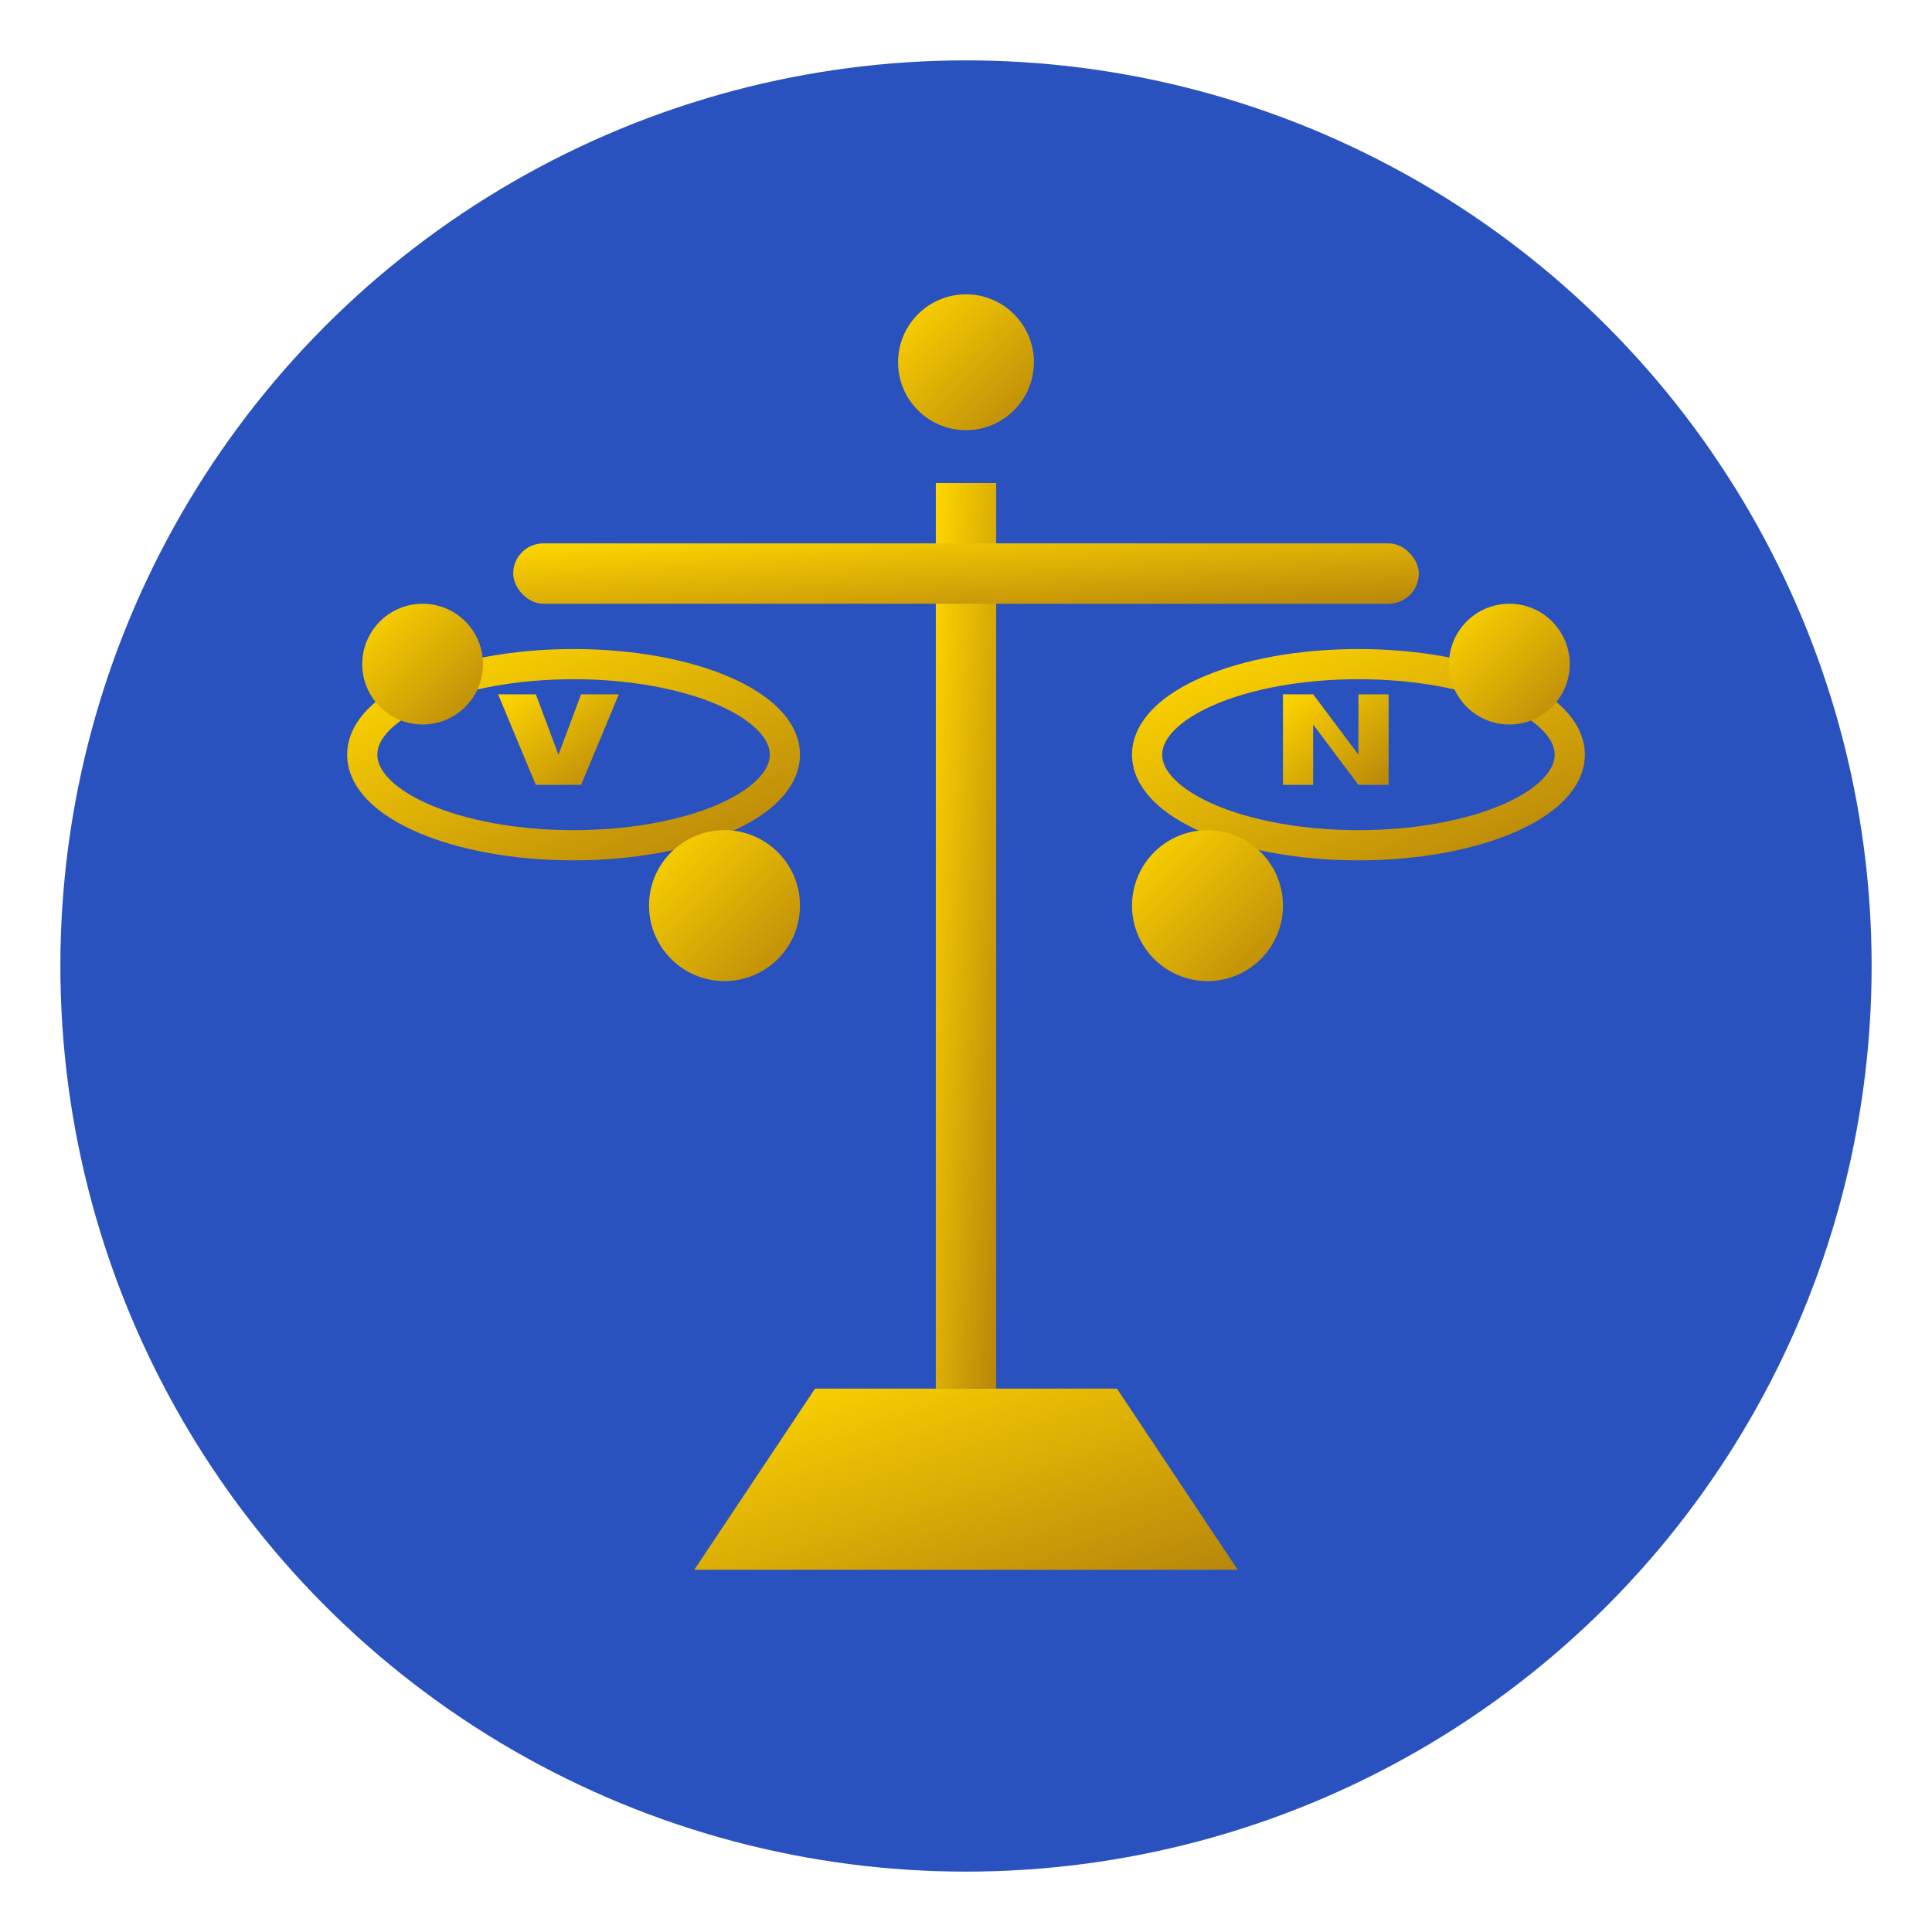<?xml version="1.0" encoding="UTF-8"?>
<svg xmlns="http://www.w3.org/2000/svg" viewBox="0 0 512 512">
  <!-- Base colors -->
  <defs>
    <linearGradient id="goldGradient" x1="0%" y1="0%" x2="100%" y2="100%">
      <stop offset="0%" style="stop-color:#FFD700;stop-opacity:1" />
      <stop offset="100%" style="stop-color:#B8860B;stop-opacity:1" />
    </linearGradient>
    <!-- Bolder text outline for small sizes -->
    <style type="text/css">
      @media (max-width: 64px) {
        .scale-dish { stroke-width: 3; }
        .scale-text { font-weight: 900; }
      }
    </style>
  </defs>
  
  <!-- Background circle with smaller padding for better visibility at small sizes -->
  <circle cx="256" cy="256" r="240" fill="#2A52BE" />
  
  <!-- Justice scales -->
  <!-- Center post - thicker for visibility -->
  <rect x="248" y="128" width="16" height="240" fill="url(#goldGradient)" />
  
  <!-- Scale arm - more prominent -->
  <rect x="136" y="144" width="240" height="16" rx="8" fill="url(#goldGradient)" />
  
  <!-- Left dish - simplified shapes for small sizes -->
  <ellipse cx="152" cy="200" rx="56" ry="24" fill="none" stroke="url(#goldGradient)" stroke-width="8" class="scale-dish" />
  <!-- Using path instead of text for better rendering at small sizes -->
  <path d="M142,208 l-10,-24 h10 l6,16 l6,-16 h10 l-10,24 z" fill="url(#goldGradient)" class="scale-text" />
  
  <!-- Right dish -->
  <ellipse cx="360" cy="200" rx="56" ry="24" fill="none" stroke="url(#goldGradient)" stroke-width="8" class="scale-dish" />
  <path d="M340,208 v-24 h8 l12,16 v-16 h8 v24 h-8 l-12,-16 v16 z" fill="url(#goldGradient)" class="scale-text" />
  
  <!-- Base - simplified -->
  <path d="M216,368 h80 l32,48 h-144 z" fill="url(#goldGradient)" />
  
  <!-- Stylized gold nuggets - larger and more prominent -->
  <circle cx="112" cy="176" r="16" fill="url(#goldGradient)" />
  <circle cx="400" cy="176" r="16" fill="url(#goldGradient)" />
  <circle cx="192" cy="240" r="20" fill="url(#goldGradient)" />
  <circle cx="320" cy="240" r="20" fill="url(#goldGradient)" />
  <circle cx="256" cy="96" r="18" fill="url(#goldGradient)" />
</svg>
